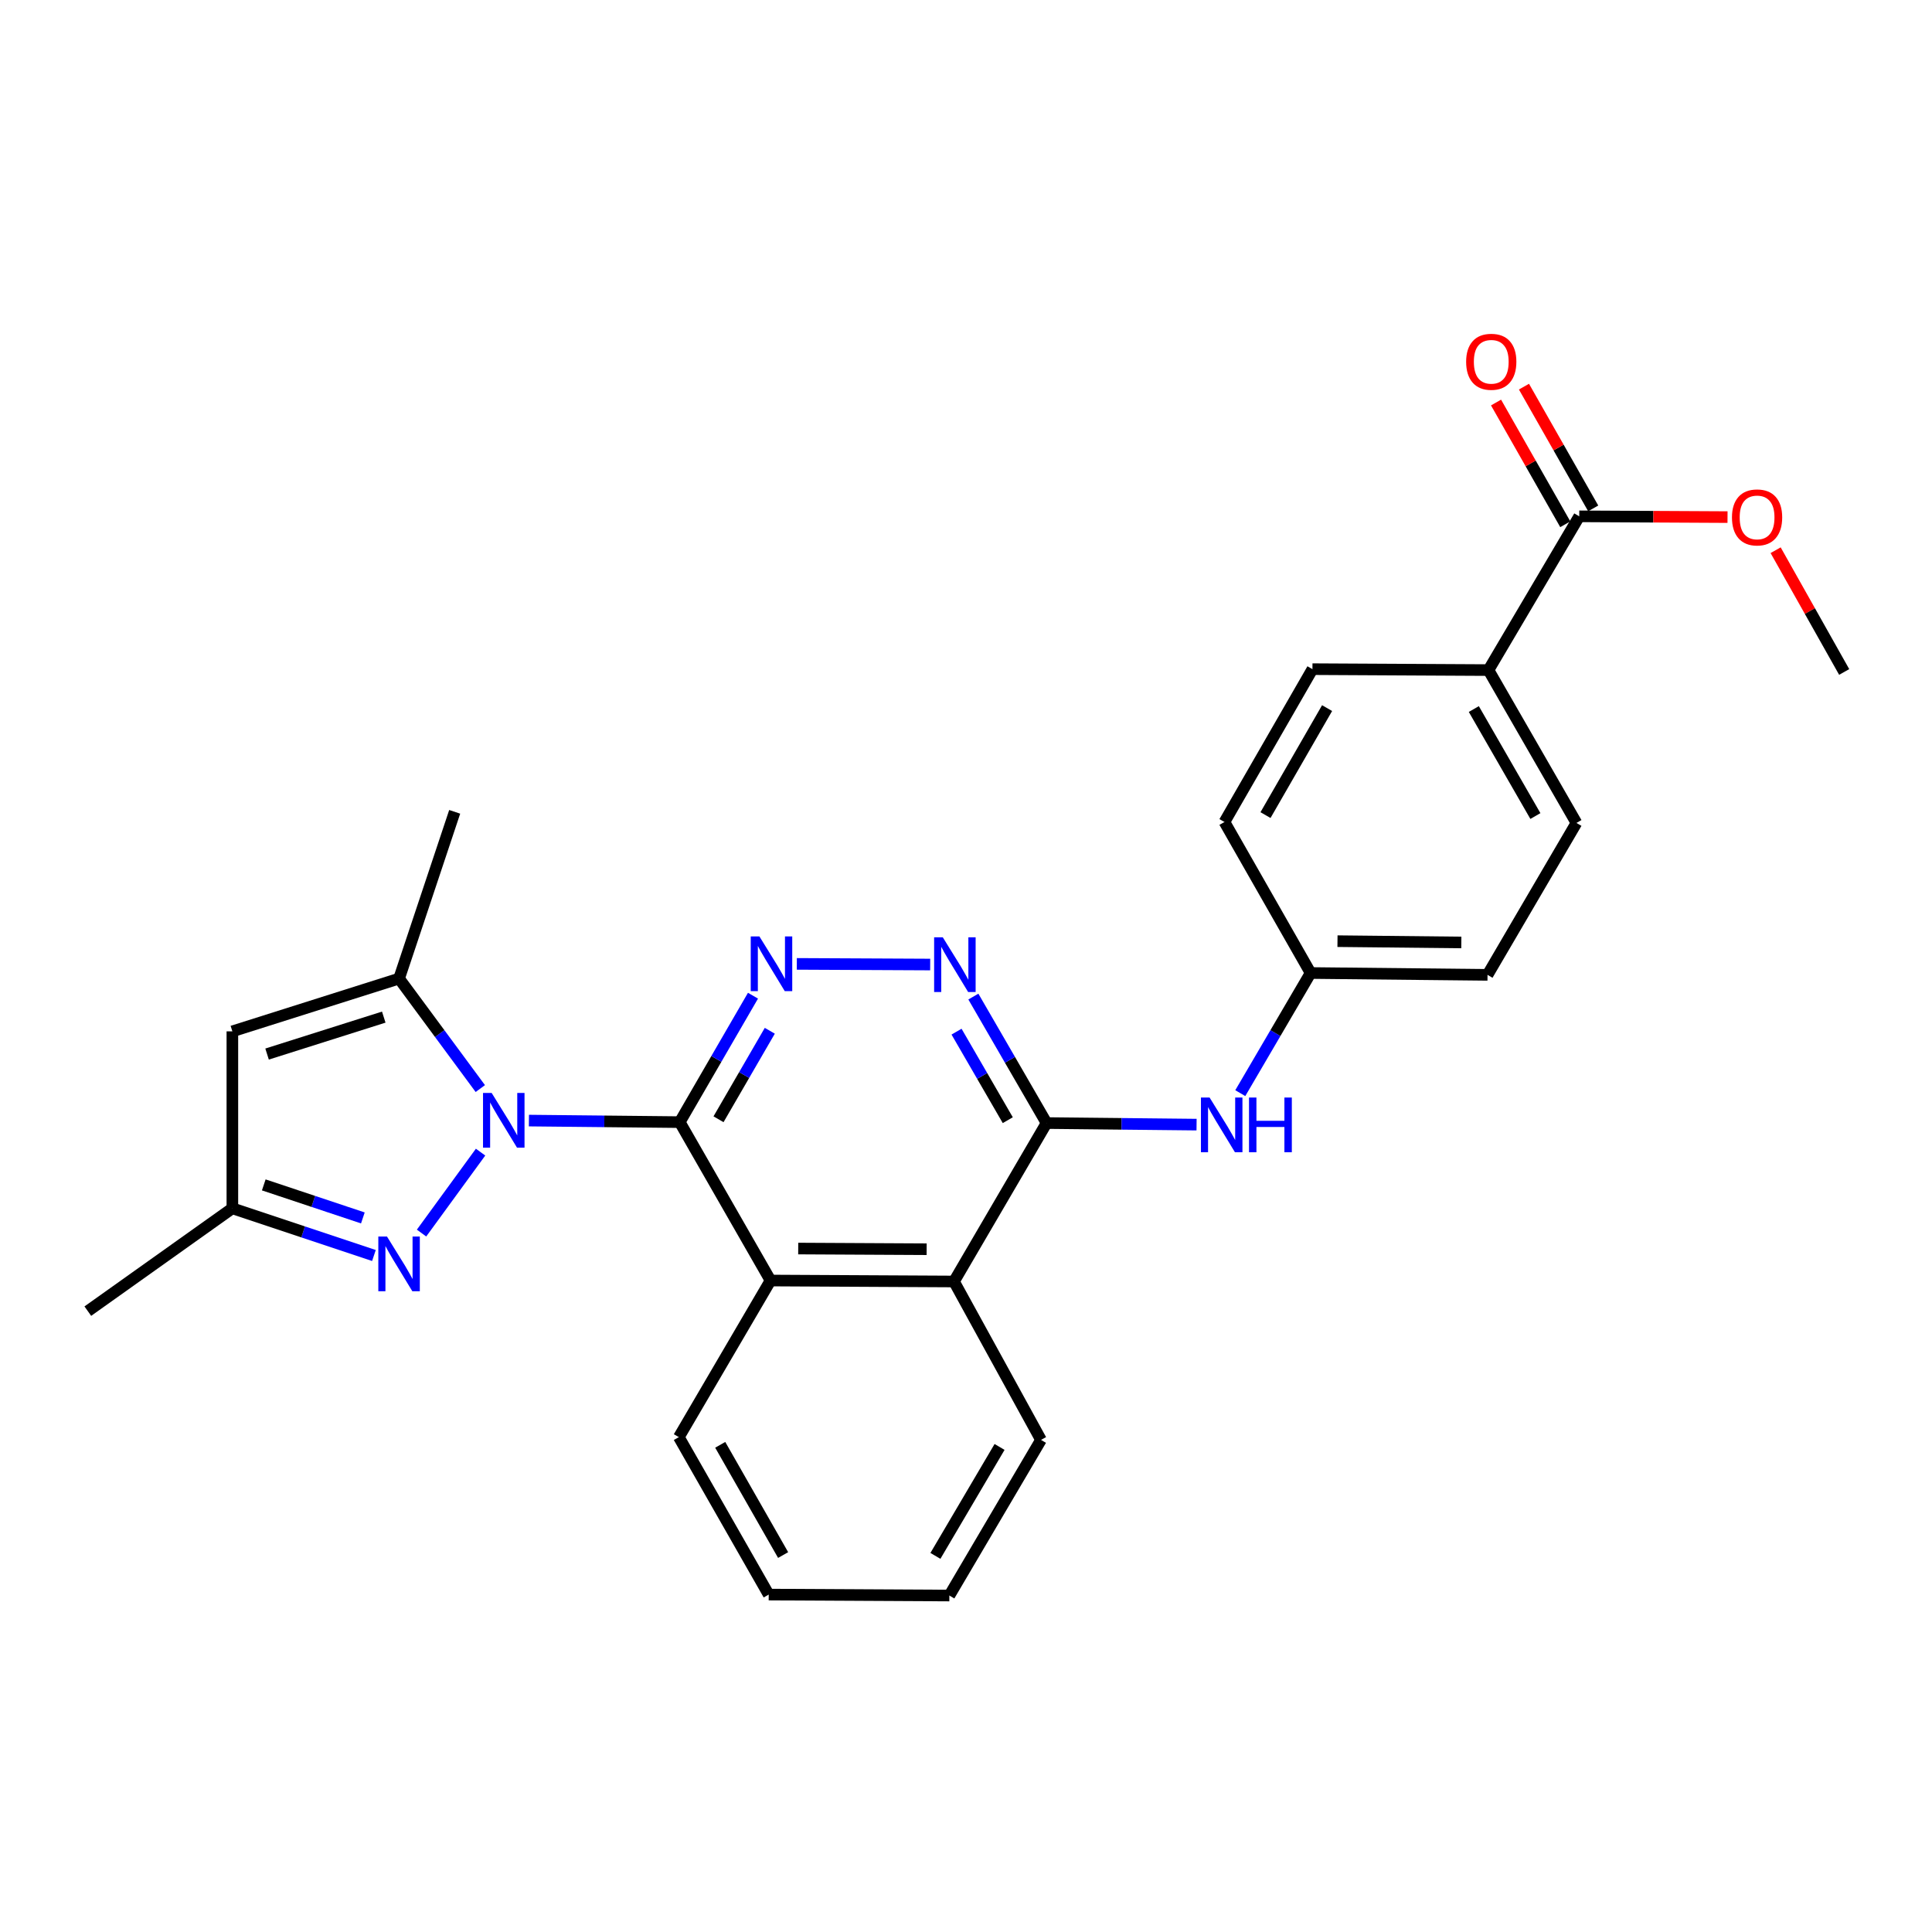 <?xml version='1.0' encoding='iso-8859-1'?>
<svg version='1.1' baseProfile='full'
              xmlns='http://www.w3.org/2000/svg'
                      xmlns:rdkit='http://www.rdkit.org/xml'
                      xmlns:xlink='http://www.w3.org/1999/xlink'
                  xml:space='preserve'
width='1000px' height='1000px' viewBox='0 0 1000 1000'>
<!-- END OF HEADER -->
<rect style='opacity:1.0;fill:#FFFFFF;stroke:none' width='1000' height='1000' x='0' y='0'> </rect>
<path class='bond-0' d='M 273.767,580.012 L 312.798,580.412' style='fill:none;fill-rule:evenodd;stroke:#0000FF;stroke-width:6px;stroke-linecap:butt;stroke-linejoin:miter;stroke-opacity:1' />
<path class='bond-0' d='M 312.798,580.412 L 351.829,580.812' style='fill:none;fill-rule:evenodd;stroke:#000000;stroke-width:6px;stroke-linecap:butt;stroke-linejoin:miter;stroke-opacity:1' />
<path class='bond-1' d='M 248.746,596.338 L 218.192,638.231' style='fill:none;fill-rule:evenodd;stroke:#0000FF;stroke-width:6px;stroke-linecap:butt;stroke-linejoin:miter;stroke-opacity:1' />
<path class='bond-3' d='M 248.607,563.438 L 227.583,534.974' style='fill:none;fill-rule:evenodd;stroke:#0000FF;stroke-width:6px;stroke-linecap:butt;stroke-linejoin:miter;stroke-opacity:1' />
<path class='bond-3' d='M 227.583,534.974 L 206.559,506.509' style='fill:none;fill-rule:evenodd;stroke:#000000;stroke-width:6px;stroke-linecap:butt;stroke-linejoin:miter;stroke-opacity:1' />
<path class='bond-2' d='M 351.829,580.812 L 370.788,548.091' style='fill:none;fill-rule:evenodd;stroke:#000000;stroke-width:6px;stroke-linecap:butt;stroke-linejoin:miter;stroke-opacity:1' />
<path class='bond-2' d='M 370.788,548.091 L 389.746,515.37' style='fill:none;fill-rule:evenodd;stroke:#0000FF;stroke-width:6px;stroke-linecap:butt;stroke-linejoin:miter;stroke-opacity:1' />
<path class='bond-2' d='M 371.905,579.332 L 385.176,556.427' style='fill:none;fill-rule:evenodd;stroke:#000000;stroke-width:6px;stroke-linecap:butt;stroke-linejoin:miter;stroke-opacity:1' />
<path class='bond-2' d='M 385.176,556.427 L 398.447,533.523' style='fill:none;fill-rule:evenodd;stroke:#0000FF;stroke-width:6px;stroke-linecap:butt;stroke-linejoin:miter;stroke-opacity:1' />
<path class='bond-6' d='M 351.829,580.812 L 398.824,662.8' style='fill:none;fill-rule:evenodd;stroke:#000000;stroke-width:6px;stroke-linecap:butt;stroke-linejoin:miter;stroke-opacity:1' />
<path class='bond-9' d='M 193.545,649.842 L 156.91,637.628' style='fill:none;fill-rule:evenodd;stroke:#0000FF;stroke-width:6px;stroke-linecap:butt;stroke-linejoin:miter;stroke-opacity:1' />
<path class='bond-9' d='M 156.91,637.628 L 120.274,625.414' style='fill:none;fill-rule:evenodd;stroke:#000000;stroke-width:6px;stroke-linecap:butt;stroke-linejoin:miter;stroke-opacity:1' />
<path class='bond-9' d='M 187.814,630.403 L 162.169,621.853' style='fill:none;fill-rule:evenodd;stroke:#0000FF;stroke-width:6px;stroke-linecap:butt;stroke-linejoin:miter;stroke-opacity:1' />
<path class='bond-9' d='M 162.169,621.853 L 136.525,613.303' style='fill:none;fill-rule:evenodd;stroke:#000000;stroke-width:6px;stroke-linecap:butt;stroke-linejoin:miter;stroke-opacity:1' />
<path class='bond-5' d='M 412.436,498.905 L 481.459,499.241' style='fill:none;fill-rule:evenodd;stroke:#0000FF;stroke-width:6px;stroke-linecap:butt;stroke-linejoin:miter;stroke-opacity:1' />
<path class='bond-7' d='M 206.559,506.509 L 120.274,533.826' style='fill:none;fill-rule:evenodd;stroke:#000000;stroke-width:6px;stroke-linecap:butt;stroke-linejoin:miter;stroke-opacity:1' />
<path class='bond-7' d='M 198.635,526.46 L 138.236,545.582' style='fill:none;fill-rule:evenodd;stroke:#000000;stroke-width:6px;stroke-linecap:butt;stroke-linejoin:miter;stroke-opacity:1' />
<path class='bond-20' d='M 206.559,506.509 L 235.345,420.206' style='fill:none;fill-rule:evenodd;stroke:#000000;stroke-width:6px;stroke-linecap:butt;stroke-linejoin:miter;stroke-opacity:1' />
<path class='bond-4' d='M 541.701,581.292 L 493.783,663.299' style='fill:none;fill-rule:evenodd;stroke:#000000;stroke-width:6px;stroke-linecap:butt;stroke-linejoin:miter;stroke-opacity:1' />
<path class='bond-10' d='M 541.701,581.292 L 580.52,581.7' style='fill:none;fill-rule:evenodd;stroke:#000000;stroke-width:6px;stroke-linecap:butt;stroke-linejoin:miter;stroke-opacity:1' />
<path class='bond-10' d='M 580.52,581.7 L 619.34,582.107' style='fill:none;fill-rule:evenodd;stroke:#0000FF;stroke-width:6px;stroke-linecap:butt;stroke-linejoin:miter;stroke-opacity:1' />
<path class='bond-28' d='M 541.701,581.292 L 522.756,548.562' style='fill:none;fill-rule:evenodd;stroke:#000000;stroke-width:6px;stroke-linecap:butt;stroke-linejoin:miter;stroke-opacity:1' />
<path class='bond-28' d='M 522.756,548.562 L 503.811,515.832' style='fill:none;fill-rule:evenodd;stroke:#0000FF;stroke-width:6px;stroke-linecap:butt;stroke-linejoin:miter;stroke-opacity:1' />
<path class='bond-28' d='M 521.626,579.803 L 508.365,556.892' style='fill:none;fill-rule:evenodd;stroke:#000000;stroke-width:6px;stroke-linecap:butt;stroke-linejoin:miter;stroke-opacity:1' />
<path class='bond-28' d='M 508.365,556.892 L 495.103,533.981' style='fill:none;fill-rule:evenodd;stroke:#0000FF;stroke-width:6px;stroke-linecap:butt;stroke-linejoin:miter;stroke-opacity:1' />
<path class='bond-8' d='M 398.824,662.8 L 493.783,663.299' style='fill:none;fill-rule:evenodd;stroke:#000000;stroke-width:6px;stroke-linecap:butt;stroke-linejoin:miter;stroke-opacity:1' />
<path class='bond-8' d='M 413.155,646.247 L 479.626,646.596' style='fill:none;fill-rule:evenodd;stroke:#000000;stroke-width:6px;stroke-linecap:butt;stroke-linejoin:miter;stroke-opacity:1' />
<path class='bond-21' d='M 398.824,662.8 L 351.367,743.856' style='fill:none;fill-rule:evenodd;stroke:#000000;stroke-width:6px;stroke-linecap:butt;stroke-linejoin:miter;stroke-opacity:1' />
<path class='bond-27' d='M 120.274,533.826 L 120.274,625.414' style='fill:none;fill-rule:evenodd;stroke:#000000;stroke-width:6px;stroke-linecap:butt;stroke-linejoin:miter;stroke-opacity:1' />
<path class='bond-22' d='M 493.783,663.299 L 538.819,745.288' style='fill:none;fill-rule:evenodd;stroke:#000000;stroke-width:6px;stroke-linecap:butt;stroke-linejoin:miter;stroke-opacity:1' />
<path class='bond-23' d='M 120.274,625.414 L 45.455,678.644' style='fill:none;fill-rule:evenodd;stroke:#000000;stroke-width:6px;stroke-linecap:butt;stroke-linejoin:miter;stroke-opacity:1' />
<path class='bond-14' d='M 641.969,565.806 L 660.17,534.716' style='fill:none;fill-rule:evenodd;stroke:#0000FF;stroke-width:6px;stroke-linecap:butt;stroke-linejoin:miter;stroke-opacity:1' />
<path class='bond-14' d='M 660.17,534.716 L 678.37,503.627' style='fill:none;fill-rule:evenodd;stroke:#000000;stroke-width:6px;stroke-linecap:butt;stroke-linejoin:miter;stroke-opacity:1' />
<path class='bond-11' d='M 817.414,267.25 L 770.429,346.837' style='fill:none;fill-rule:evenodd;stroke:#000000;stroke-width:6px;stroke-linecap:butt;stroke-linejoin:miter;stroke-opacity:1' />
<path class='bond-13' d='M 824.641,263.139 L 806.722,231.633' style='fill:none;fill-rule:evenodd;stroke:#000000;stroke-width:6px;stroke-linecap:butt;stroke-linejoin:miter;stroke-opacity:1' />
<path class='bond-13' d='M 806.722,231.633 L 788.802,200.126' style='fill:none;fill-rule:evenodd;stroke:#FF0000;stroke-width:6px;stroke-linecap:butt;stroke-linejoin:miter;stroke-opacity:1' />
<path class='bond-13' d='M 810.187,271.36 L 792.267,239.854' style='fill:none;fill-rule:evenodd;stroke:#000000;stroke-width:6px;stroke-linecap:butt;stroke-linejoin:miter;stroke-opacity:1' />
<path class='bond-13' d='M 792.267,239.854 L 774.348,208.347' style='fill:none;fill-rule:evenodd;stroke:#FF0000;stroke-width:6px;stroke-linecap:butt;stroke-linejoin:miter;stroke-opacity:1' />
<path class='bond-17' d='M 817.414,267.25 L 855.788,267.45' style='fill:none;fill-rule:evenodd;stroke:#000000;stroke-width:6px;stroke-linecap:butt;stroke-linejoin:miter;stroke-opacity:1' />
<path class='bond-17' d='M 855.788,267.45 L 894.162,267.65' style='fill:none;fill-rule:evenodd;stroke:#FF0000;stroke-width:6px;stroke-linecap:butt;stroke-linejoin:miter;stroke-opacity:1' />
<path class='bond-12' d='M 770.429,346.837 L 815.964,425.952' style='fill:none;fill-rule:evenodd;stroke:#000000;stroke-width:6px;stroke-linecap:butt;stroke-linejoin:miter;stroke-opacity:1' />
<path class='bond-12' d='M 762.847,366.999 L 794.721,422.38' style='fill:none;fill-rule:evenodd;stroke:#000000;stroke-width:6px;stroke-linecap:butt;stroke-linejoin:miter;stroke-opacity:1' />
<path class='bond-30' d='M 770.429,346.837 L 679.322,346.356' style='fill:none;fill-rule:evenodd;stroke:#000000;stroke-width:6px;stroke-linecap:butt;stroke-linejoin:miter;stroke-opacity:1' />
<path class='bond-18' d='M 678.37,503.627 L 633.778,425.463' style='fill:none;fill-rule:evenodd;stroke:#000000;stroke-width:6px;stroke-linecap:butt;stroke-linejoin:miter;stroke-opacity:1' />
<path class='bond-19' d='M 678.37,503.627 L 769.939,504.588' style='fill:none;fill-rule:evenodd;stroke:#000000;stroke-width:6px;stroke-linecap:butt;stroke-linejoin:miter;stroke-opacity:1' />
<path class='bond-19' d='M 692.28,487.143 L 756.378,487.816' style='fill:none;fill-rule:evenodd;stroke:#000000;stroke-width:6px;stroke-linecap:butt;stroke-linejoin:miter;stroke-opacity:1' />
<path class='bond-15' d='M 815.964,425.952 L 769.939,504.588' style='fill:none;fill-rule:evenodd;stroke:#000000;stroke-width:6px;stroke-linecap:butt;stroke-linejoin:miter;stroke-opacity:1' />
<path class='bond-16' d='M 679.322,346.356 L 633.778,425.463' style='fill:none;fill-rule:evenodd;stroke:#000000;stroke-width:6px;stroke-linecap:butt;stroke-linejoin:miter;stroke-opacity:1' />
<path class='bond-16' d='M 686.901,366.519 L 655.02,421.894' style='fill:none;fill-rule:evenodd;stroke:#000000;stroke-width:6px;stroke-linecap:butt;stroke-linejoin:miter;stroke-opacity:1' />
<path class='bond-24' d='M 919.066,284.788 L 936.806,316.297' style='fill:none;fill-rule:evenodd;stroke:#FF0000;stroke-width:6px;stroke-linecap:butt;stroke-linejoin:miter;stroke-opacity:1' />
<path class='bond-24' d='M 936.806,316.297 L 954.545,347.807' style='fill:none;fill-rule:evenodd;stroke:#000000;stroke-width:6px;stroke-linecap:butt;stroke-linejoin:miter;stroke-opacity:1' />
<path class='bond-25' d='M 351.367,743.856 L 397.881,825.355' style='fill:none;fill-rule:evenodd;stroke:#000000;stroke-width:6px;stroke-linecap:butt;stroke-linejoin:miter;stroke-opacity:1' />
<path class='bond-25' d='M 372.786,747.838 L 405.346,804.888' style='fill:none;fill-rule:evenodd;stroke:#000000;stroke-width:6px;stroke-linecap:butt;stroke-linejoin:miter;stroke-opacity:1' />
<path class='bond-29' d='M 538.819,745.288 L 491.381,825.845' style='fill:none;fill-rule:evenodd;stroke:#000000;stroke-width:6px;stroke-linecap:butt;stroke-linejoin:miter;stroke-opacity:1' />
<path class='bond-29' d='M 517.374,748.934 L 484.168,805.323' style='fill:none;fill-rule:evenodd;stroke:#000000;stroke-width:6px;stroke-linecap:butt;stroke-linejoin:miter;stroke-opacity:1' />
<path class='bond-26' d='M 397.881,825.355 L 491.381,825.845' style='fill:none;fill-rule:evenodd;stroke:#000000;stroke-width:6px;stroke-linecap:butt;stroke-linejoin:miter;stroke-opacity:1' />
<path  class='atom-0' d='M 254.49 565.719
L 263.77 580.719
Q 264.69 582.199, 266.17 584.879
Q 267.65 587.559, 267.73 587.719
L 267.73 565.719
L 271.49 565.719
L 271.49 594.039
L 267.61 594.039
L 257.65 577.639
Q 256.49 575.719, 255.25 573.519
Q 254.05 571.319, 253.69 570.639
L 253.69 594.039
L 250.01 594.039
L 250.01 565.719
L 254.49 565.719
' fill='#0000FF'/>
<path  class='atom-2' d='M 200.299 640.021
L 209.579 655.021
Q 210.499 656.501, 211.979 659.181
Q 213.459 661.861, 213.539 662.021
L 213.539 640.021
L 217.299 640.021
L 217.299 668.341
L 213.419 668.341
L 203.459 651.941
Q 202.299 650.021, 201.059 647.821
Q 199.859 645.621, 199.499 644.941
L 199.499 668.341
L 195.819 668.341
L 195.819 640.021
L 200.299 640.021
' fill='#0000FF'/>
<path  class='atom-3' d='M 393.062 484.681
L 402.342 499.681
Q 403.262 501.161, 404.742 503.841
Q 406.222 506.521, 406.302 506.681
L 406.302 484.681
L 410.062 484.681
L 410.062 513.001
L 406.182 513.001
L 396.222 496.601
Q 395.062 494.681, 393.822 492.481
Q 392.622 490.281, 392.262 489.601
L 392.262 513.001
L 388.582 513.001
L 388.582 484.681
L 393.062 484.681
' fill='#0000FF'/>
<path  class='atom-6' d='M 487.985 485.143
L 497.265 500.143
Q 498.185 501.623, 499.665 504.303
Q 501.145 506.983, 501.225 507.143
L 501.225 485.143
L 504.985 485.143
L 504.985 513.463
L 501.105 513.463
L 491.145 497.063
Q 489.985 495.143, 488.745 492.943
Q 487.545 490.743, 487.185 490.063
L 487.185 513.463
L 483.505 513.463
L 483.505 485.143
L 487.985 485.143
' fill='#0000FF'/>
<path  class='atom-11' d='M 626.086 568.084
L 635.366 583.084
Q 636.286 584.564, 637.766 587.244
Q 639.246 589.924, 639.326 590.084
L 639.326 568.084
L 643.086 568.084
L 643.086 596.404
L 639.206 596.404
L 629.246 580.004
Q 628.086 578.084, 626.846 575.884
Q 625.646 573.684, 625.286 573.004
L 625.286 596.404
L 621.606 596.404
L 621.606 568.084
L 626.086 568.084
' fill='#0000FF'/>
<path  class='atom-11' d='M 646.486 568.084
L 650.326 568.084
L 650.326 580.124
L 664.806 580.124
L 664.806 568.084
L 668.646 568.084
L 668.646 596.404
L 664.806 596.404
L 664.806 583.324
L 650.326 583.324
L 650.326 596.404
L 646.486 596.404
L 646.486 568.084
' fill='#0000FF'/>
<path  class='atom-14' d='M 758.87 187.253
Q 758.87 180.453, 762.23 176.653
Q 765.59 172.853, 771.87 172.853
Q 778.15 172.853, 781.51 176.653
Q 784.87 180.453, 784.87 187.253
Q 784.87 194.133, 781.47 198.053
Q 778.07 201.933, 771.87 201.933
Q 765.63 201.933, 762.23 198.053
Q 758.87 194.173, 758.87 187.253
M 771.87 198.733
Q 776.19 198.733, 778.51 195.853
Q 780.87 192.933, 780.87 187.253
Q 780.87 181.693, 778.51 178.893
Q 776.19 176.053, 771.87 176.053
Q 767.55 176.053, 765.19 178.853
Q 762.87 181.653, 762.87 187.253
Q 762.87 192.973, 765.19 195.853
Q 767.55 198.733, 771.87 198.733
' fill='#FF0000'/>
<path  class='atom-18' d='M 896.463 267.81
Q 896.463 261.01, 899.823 257.21
Q 903.183 253.41, 909.463 253.41
Q 915.743 253.41, 919.103 257.21
Q 922.463 261.01, 922.463 267.81
Q 922.463 274.69, 919.063 278.61
Q 915.663 282.49, 909.463 282.49
Q 903.223 282.49, 899.823 278.61
Q 896.463 274.73, 896.463 267.81
M 909.463 279.29
Q 913.783 279.29, 916.103 276.41
Q 918.463 273.49, 918.463 267.81
Q 918.463 262.25, 916.103 259.45
Q 913.783 256.61, 909.463 256.61
Q 905.143 256.61, 902.783 259.41
Q 900.463 262.21, 900.463 267.81
Q 900.463 273.53, 902.783 276.41
Q 905.143 279.29, 909.463 279.29
' fill='#FF0000'/>
</svg>
